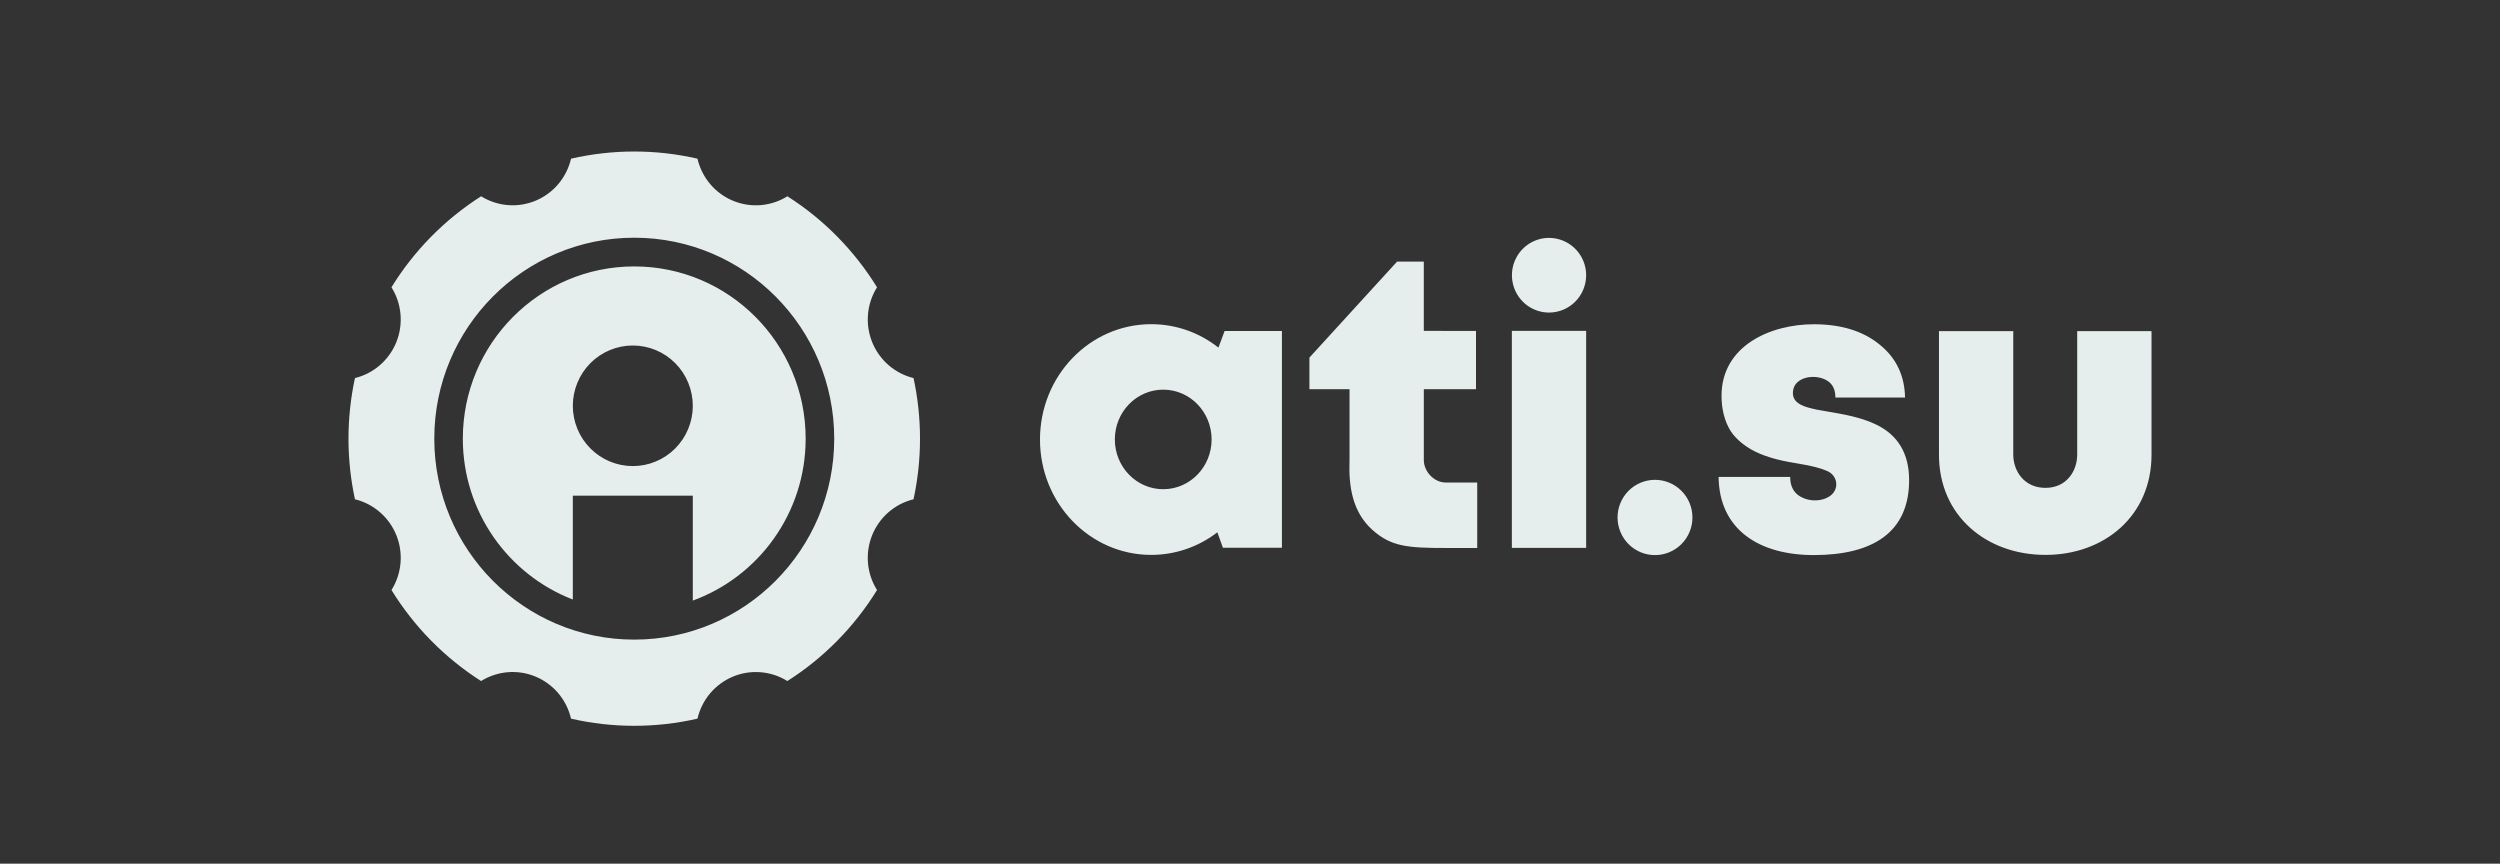 <svg width="165" height="57" viewBox="0 0 165 57" fill="none" xmlns="http://www.w3.org/2000/svg">
<rect x="0" y="0" width="165" height="57" fill="#333333" stroke="none"/>
<path fill-rule="evenodd" clip-rule="evenodd" d="M31.754 12.955C32.288 13.287 32.894 13.486 33.519 13.537C34.145 13.587 34.774 13.487 35.354 13.244C35.933 13.002 36.447 12.624 36.853 12.142C37.259 11.66 37.545 11.088 37.688 10.473C40.434 9.842 43.287 9.842 46.033 10.473C46.176 11.088 46.462 11.661 46.867 12.143C47.273 12.625 47.788 13.003 48.368 13.246C48.948 13.489 49.577 13.589 50.204 13.538C50.83 13.488 51.435 13.288 51.969 12.955C54.367 14.482 56.389 16.535 57.884 18.962C57.549 19.496 57.345 20.102 57.289 20.731C57.233 21.36 57.326 21.993 57.562 22.578C57.797 23.164 58.168 23.684 58.643 24.097C59.118 24.51 59.684 24.803 60.293 24.952C60.863 27.588 60.863 30.316 60.293 32.952C59.683 33.101 59.117 33.394 58.642 33.807C58.167 34.22 57.797 34.74 57.561 35.326C57.326 35.911 57.232 36.544 57.288 37.173C57.344 37.802 57.548 38.409 57.884 38.943C56.389 41.369 54.366 43.423 51.967 44.948C51.433 44.616 50.828 44.417 50.202 44.367C49.576 44.316 48.947 44.416 48.367 44.659C47.788 44.902 47.273 45.28 46.867 45.762C46.462 46.244 46.176 46.816 46.033 47.431C43.287 48.061 40.434 48.061 37.688 47.431C37.545 46.816 37.259 46.243 36.853 45.761C36.447 45.279 35.933 44.9 35.353 44.658C34.773 44.415 34.143 44.315 33.517 44.365C32.891 44.416 32.286 44.616 31.751 44.948C29.354 43.422 27.332 41.368 25.838 38.942C26.173 38.408 26.377 37.801 26.433 37.172C26.489 36.543 26.395 35.91 26.16 35.325C25.924 34.74 25.553 34.219 25.078 33.807C24.603 33.394 24.037 33.101 23.427 32.952C22.858 30.316 22.858 27.588 23.427 24.952C24.037 24.803 24.603 24.51 25.078 24.097C25.553 23.684 25.924 23.163 26.16 22.578C26.395 21.993 26.488 21.359 26.433 20.73C26.376 20.102 26.172 19.495 25.837 18.961C27.332 16.534 29.355 14.481 31.754 12.955ZM41.86 42.215C49.149 42.215 55.059 36.277 55.059 28.952C55.059 21.627 49.149 15.689 41.86 15.689C34.572 15.689 28.663 21.627 28.663 28.952C28.663 36.276 34.573 42.215 41.862 42.215H41.86ZM37.806 39.568V32.716H45.725V39.639C50.07 38.053 53.173 33.866 53.173 28.952C53.173 22.674 48.109 17.584 41.86 17.584C35.613 17.584 30.547 22.674 30.547 28.952C30.547 33.795 33.561 37.929 37.806 39.568ZM45.725 26.783C45.725 26.26 45.622 25.743 45.423 25.26C45.224 24.776 44.933 24.338 44.565 23.968C44.197 23.598 43.761 23.305 43.28 23.105C42.8 22.906 42.285 22.803 41.765 22.803C41.245 22.803 40.731 22.906 40.25 23.106C39.77 23.306 39.334 23.599 38.966 23.968C38.598 24.338 38.307 24.777 38.108 25.26C37.909 25.743 37.806 26.261 37.806 26.783C37.807 27.306 37.909 27.823 38.108 28.306C38.307 28.789 38.599 29.228 38.967 29.597C39.334 29.966 39.771 30.259 40.251 30.459C40.731 30.659 41.245 30.762 41.765 30.761C42.285 30.762 42.8 30.659 43.28 30.459C43.76 30.26 44.197 29.967 44.564 29.597C44.932 29.228 45.224 28.789 45.423 28.306C45.622 27.824 45.725 27.306 45.725 26.783ZM104.686 18.165C104.686 18.489 104.622 18.809 104.499 19.108C104.376 19.407 104.195 19.679 103.968 19.908C103.74 20.137 103.47 20.318 103.172 20.442C102.875 20.566 102.556 20.629 102.234 20.629C101.75 20.628 101.277 20.484 100.874 20.213C100.472 19.942 100.158 19.557 99.973 19.107C99.788 18.656 99.74 18.161 99.834 17.683C99.929 17.205 100.163 16.767 100.505 16.422C100.848 16.078 101.284 15.843 101.759 15.748C102.234 15.654 102.727 15.703 103.174 15.889C103.622 16.076 104.004 16.391 104.273 16.797C104.542 17.202 104.686 17.678 104.686 18.165ZM99.783 36.159V21.839H104.686V36.159H99.783ZM113.428 31.476C113.466 34.973 116.127 36.635 119.709 36.635C123.614 36.635 126.002 35.127 126.002 31.695C126.002 29.936 125.268 28.707 123.801 28.009C122.8 27.533 121.68 27.342 120.584 27.154C120.365 27.117 120.146 27.079 119.927 27.04L119.801 27.011C119.213 26.881 118.331 26.687 118.331 25.953C118.331 25.625 118.451 25.367 118.691 25.177C119.234 24.748 120.216 24.788 120.738 25.228C121.004 25.453 121.136 25.789 121.136 26.238H125.732C125.706 24.78 125.144 23.612 124.045 22.733C122.956 21.845 121.51 21.401 119.709 21.401C116.845 21.401 113.621 22.825 113.621 26.121C113.621 26.943 113.795 27.774 114.239 28.475C114.624 29.039 115.195 29.47 115.795 29.782C116.716 30.244 117.747 30.447 118.756 30.61C119.589 30.746 120.201 30.906 120.596 31.087C121.29 31.384 121.416 32.276 120.789 32.73C120.175 33.168 119.187 33.106 118.615 32.627C118.305 32.359 118.151 31.975 118.151 31.476H113.427H113.428ZM127.972 30.013C127.972 34.055 131.115 36.623 134.999 36.623C138.884 36.623 142 34.049 142 30.013V21.853H137.096V29.996C137.096 31.107 136.38 32.199 134.999 32.199C133.619 32.199 132.875 31.114 132.875 29.996V21.853H127.972V30.013ZM111.701 34.153C111.701 34.479 111.637 34.802 111.513 35.104C111.389 35.405 111.206 35.679 110.977 35.91C110.747 36.14 110.475 36.323 110.175 36.448C109.875 36.573 109.554 36.637 109.23 36.636C108.905 36.637 108.584 36.573 108.284 36.448C107.984 36.323 107.712 36.14 107.482 35.91C107.253 35.679 107.071 35.405 106.947 35.104C106.822 34.802 106.758 34.479 106.758 34.153C106.758 33.826 106.822 33.503 106.947 33.202C107.071 32.9 107.253 32.626 107.482 32.396C107.712 32.165 107.984 31.982 108.284 31.858C108.584 31.733 108.905 31.669 109.23 31.669C109.554 31.669 109.875 31.733 110.175 31.858C110.475 31.982 110.747 32.165 110.977 32.396C111.206 32.626 111.389 32.9 111.513 33.202C111.637 33.503 111.701 33.826 111.701 34.153ZM93.971 21.839V17.267H92.206L86.421 23.601V25.686H89.069V30.343C88.996 32.192 89.297 33.827 90.587 34.98C91.819 36.081 92.93 36.167 95.411 36.167H97.497V31.845H95.394C94.626 31.835 93.956 31.093 93.972 30.338V25.686H97.416V21.84L93.971 21.839ZM80.346 35.131C79.094 36.098 77.56 36.622 75.981 36.623C71.925 36.623 68.639 33.214 68.639 29.009C68.639 24.804 71.926 21.396 75.981 21.396C77.647 21.396 79.184 21.971 80.417 22.942L80.824 21.845H84.606V36.151H80.711L80.346 35.131ZM79.966 29.003C79.966 30.818 78.537 32.288 76.773 32.288C75.01 32.288 73.579 30.817 73.579 29.003C73.579 27.187 75.01 25.717 76.773 25.717C78.537 25.717 79.966 27.188 79.966 29.003Z" fill="#E6EEED"/>
</svg>
